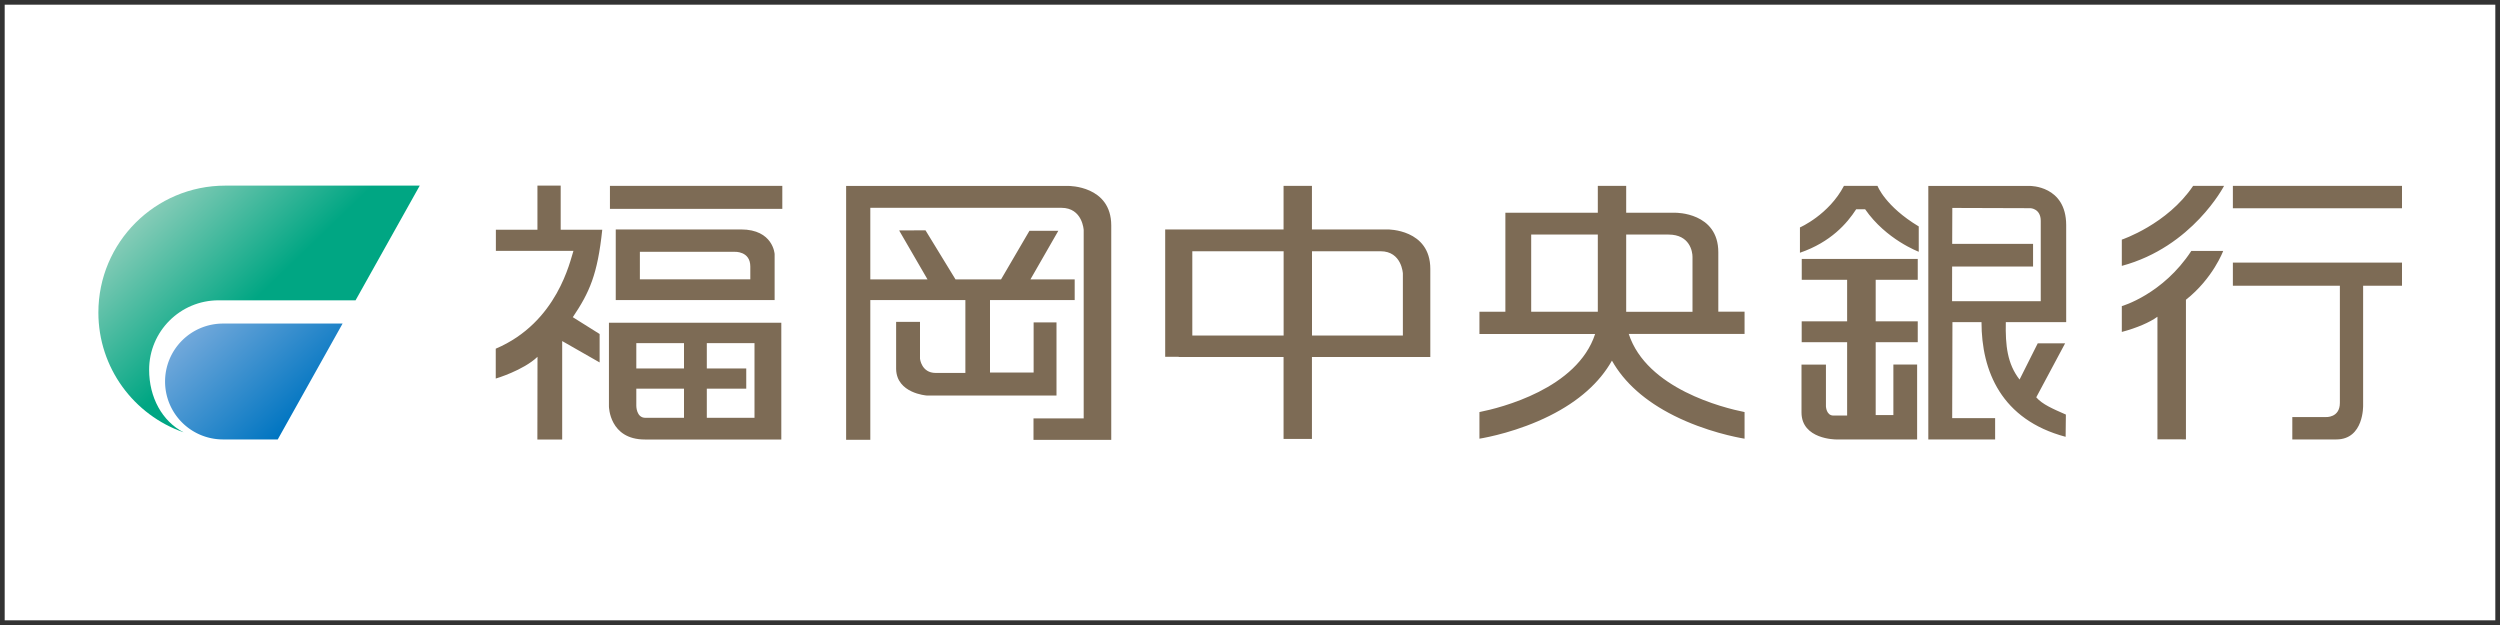 <svg xmlns="http://www.w3.org/2000/svg" viewBox="0 0 400 100" style="enable-background:new 0 0 400 100" xml:space="preserve"><rect x="0" y="0" width="400" height="100" fill="#333333" stroke="none"/><style>.st4{fill:none}.st5{fill:#7d6b55}</style><switch><g><g id="レイヤー_1のコピー"><path style="fill:#fff" d="M.75.75h398.5v98.5H.75z"/><path class="st4" d="M39.21.33h321.57v99.34H39.21z"/><path class="st4" d="M7.54 21.52h384.93v56.96H7.54z"/><path class="st5" d="M97.59 29.74h27.58v3.68H97.59zM118.56 36.71H98.52v11.3h25.42v-7.36s-.22-3.94-5.38-3.94zm1.49 7.98h-17.67v-4.4h15.16s2.51-.15 2.51 2.36v2.04zM89.71 36.76V29.7h-3.72v7.06h-6.65v3.38h12.41c-.52 1.52-2.53 11.44-12.43 15.65v4.78s4.38-1.29 6.68-3.48l-.02 13.23h3.97V54.57l5.99 3.42v-4.55l-4.29-2.69c2.67-3.97 3.96-6.84 4.71-13.99h-6.65zM97.43 65.04s.06 5.28 5.75 5.28h21.83V51.64H97.43v13.4zm15.66-2.85h6.31v-3.24h-6.31V54.9h7.63v11.95h-7.63v-4.66zm-11.28-7.29h7.63v4.05h-7.63V54.9zm0 7.29h7.63v4.66h-6.18c-1.46 0-1.45-1.91-1.45-1.91v-2.75zM170.95 29.75h-35.57v40.62h3.87V48.01h15.21v11.66h-4.75c-2.28 0-2.51-2.27-2.51-2.27v-5.9h-3.82v7.54c.07 3.9 4.87 4.24 4.87 4.24h20.79v-11.7h-3.66v8.02h-6.98V48.01h13.55V44.7h-7.08l4.46-7.77h-4.62l-4.54 7.77h-7.29l-4.8-7.85-4.22.02 4.54 7.83h-9.15V33.25h30.57c3.4 0 3.57 3.56 3.57 3.56v30.13h-8.03v3.44h12.44v-34.3c0-6.4-6.85-6.33-6.85-6.33zM222 36.71h-12.09v-6.97h-4.54v6.97h-18.94v20.38h2.17v.03h16.77v13.11h4.54V57.12h18.94V43.03c0-6.4-6.85-6.32-6.85-6.32zm-31.23 16.97V40.2h14.61v13.48h-14.61zm33.68 0h-14.53V40.2h10.97c3.4 0 3.57 3.56 3.57 3.56v9.92zM274.93 40.36c0-6.4-6.85-6.32-6.85-6.32h-7.89v-4.3h-4.54v4.3h-14.79v15.84h-4.15v3.56h18.51c-2.86 8.75-15.06 11.8-18.51 12.49v4.26c1.26-.21 6.22-1.16 11.24-3.67 4.64-2.32 7.98-5.3 9.96-8.82 1.98 3.52 5.32 6.5 9.96 8.82 5.06 2.53 10.05 3.47 11.26 3.67v-4.26c-3.41-.68-15.66-3.73-18.53-12.5h18.53v-3.56h-4.2v-9.51zm-7.97-2.83c3.4 0 3.84 2.71 3.84 3.56V49.89h-10.61V37.53h6.77zm-21.97 0h10.66v12.35h-10.66V37.53zM288.27 44.77h7.27v6.64h-7.27v3.34h7.27v11.74h-2.19c-1.15 0-1.2-1.47-1.2-1.47v-6.68h-3.91v7.65c0 4.32 5.5 4.32 5.5 4.32h13V58.33h-3.8v8.08h-2.83V54.75h6.73v-3.34h-6.73v-6.64h6.73v-3.34h-18.56v3.34zM300.4 29.74h-5.37c-2.42 4.63-7.04 6.65-7.04 6.65v4.05c4.94-1.7 7.54-4.7 9-6.96h1.43c3.36 4.86 8.58 6.8 8.58 6.8v-4.05c-5.39-3.24-6.6-6.49-6.6-6.49zM324.79 29.75h-16.26v40.56h10.69V66.9h-6.87l.04-15.36h4.65c0 7.81 3.16 15.61 13.46 18.35l.04-3.56c-2.07-.91-3.77-1.63-4.74-2.76l4.62-8.64h-4.38l-2.91 5.8c-1.96-2.52-2.28-5.44-2.2-9.19h9.66V36c-.02-6.32-5.8-6.25-5.8-6.25zm1.72 18.44h-14.18l.01-5.54h12.95v-3.63h-12.94l.02-5.75 12.52.04s1.63.07 1.63 2.03v12.85zM357.26 45.72h17.12v18.74c0 2.43-2.27 2.27-2.27 2.27h-5.34v3.58h7.04c4.44 0 4.29-5.45 4.29-5.45V45.72h6.22v-3.7h-27.06v3.7zM357.26 29.74h27.06v3.58h-27.06zM339.49 38.34v4.2c11.31-3.04 16.36-12.8 16.36-12.8h-4.95c-4.14 6.16-11.41 8.6-11.41 8.6zM339.49 48.98v4.13c2.43-.65 4.46-1.53 5.7-2.43v19.61l4.56.01V47.96c4.34-3.43 5.96-7.81 5.96-7.81h-5.1c-4.55 6.96-11.12 8.83-11.12 8.83z"/><linearGradient id="SVGID_1_" gradientUnits="userSpaceOnUse" x1="43.148" y1="45.711" x2="25.351" y2="27.281"><stop offset="0" style="stop-color:#00a683"/><stop offset="1" style="stop-color:#9cd2c0"/></linearGradient><path d="M36.04 29.7c-11.21 0-20.3 9.09-20.3 20.3 0 8.87 5.7 16.41 13.63 19.17-3.44-1.79-5.51-5.59-5.51-10.01 0-6.14 4.97-11.11 11.11-11.11h21.92L67.16 29.7H36.04z" style="fill:url(#SVGID_1_)"/><linearGradient id="SVGID_00000124860219128965214790000014662878121040659337_" gradientUnits="userSpaceOnUse" x1="48.287" y1="66.216" x2="30.591" y2="47.892"><stop offset="0" style="stop-color:#0075c1"/><stop offset="1" style="stop-color:#85b1df"/></linearGradient><path style="fill:url(#SVGID_00000124860219128965214790000014662878121040659337_)" d="M54.82 51.76 44.44 70.31h-8.76a9.27 9.27 0 0 1-9.27-9.27 9.27 9.27 0 0 1 9.27-9.27c3.14-.01 15.13-.01 19.14-.01z"/></g></g></switch></svg>